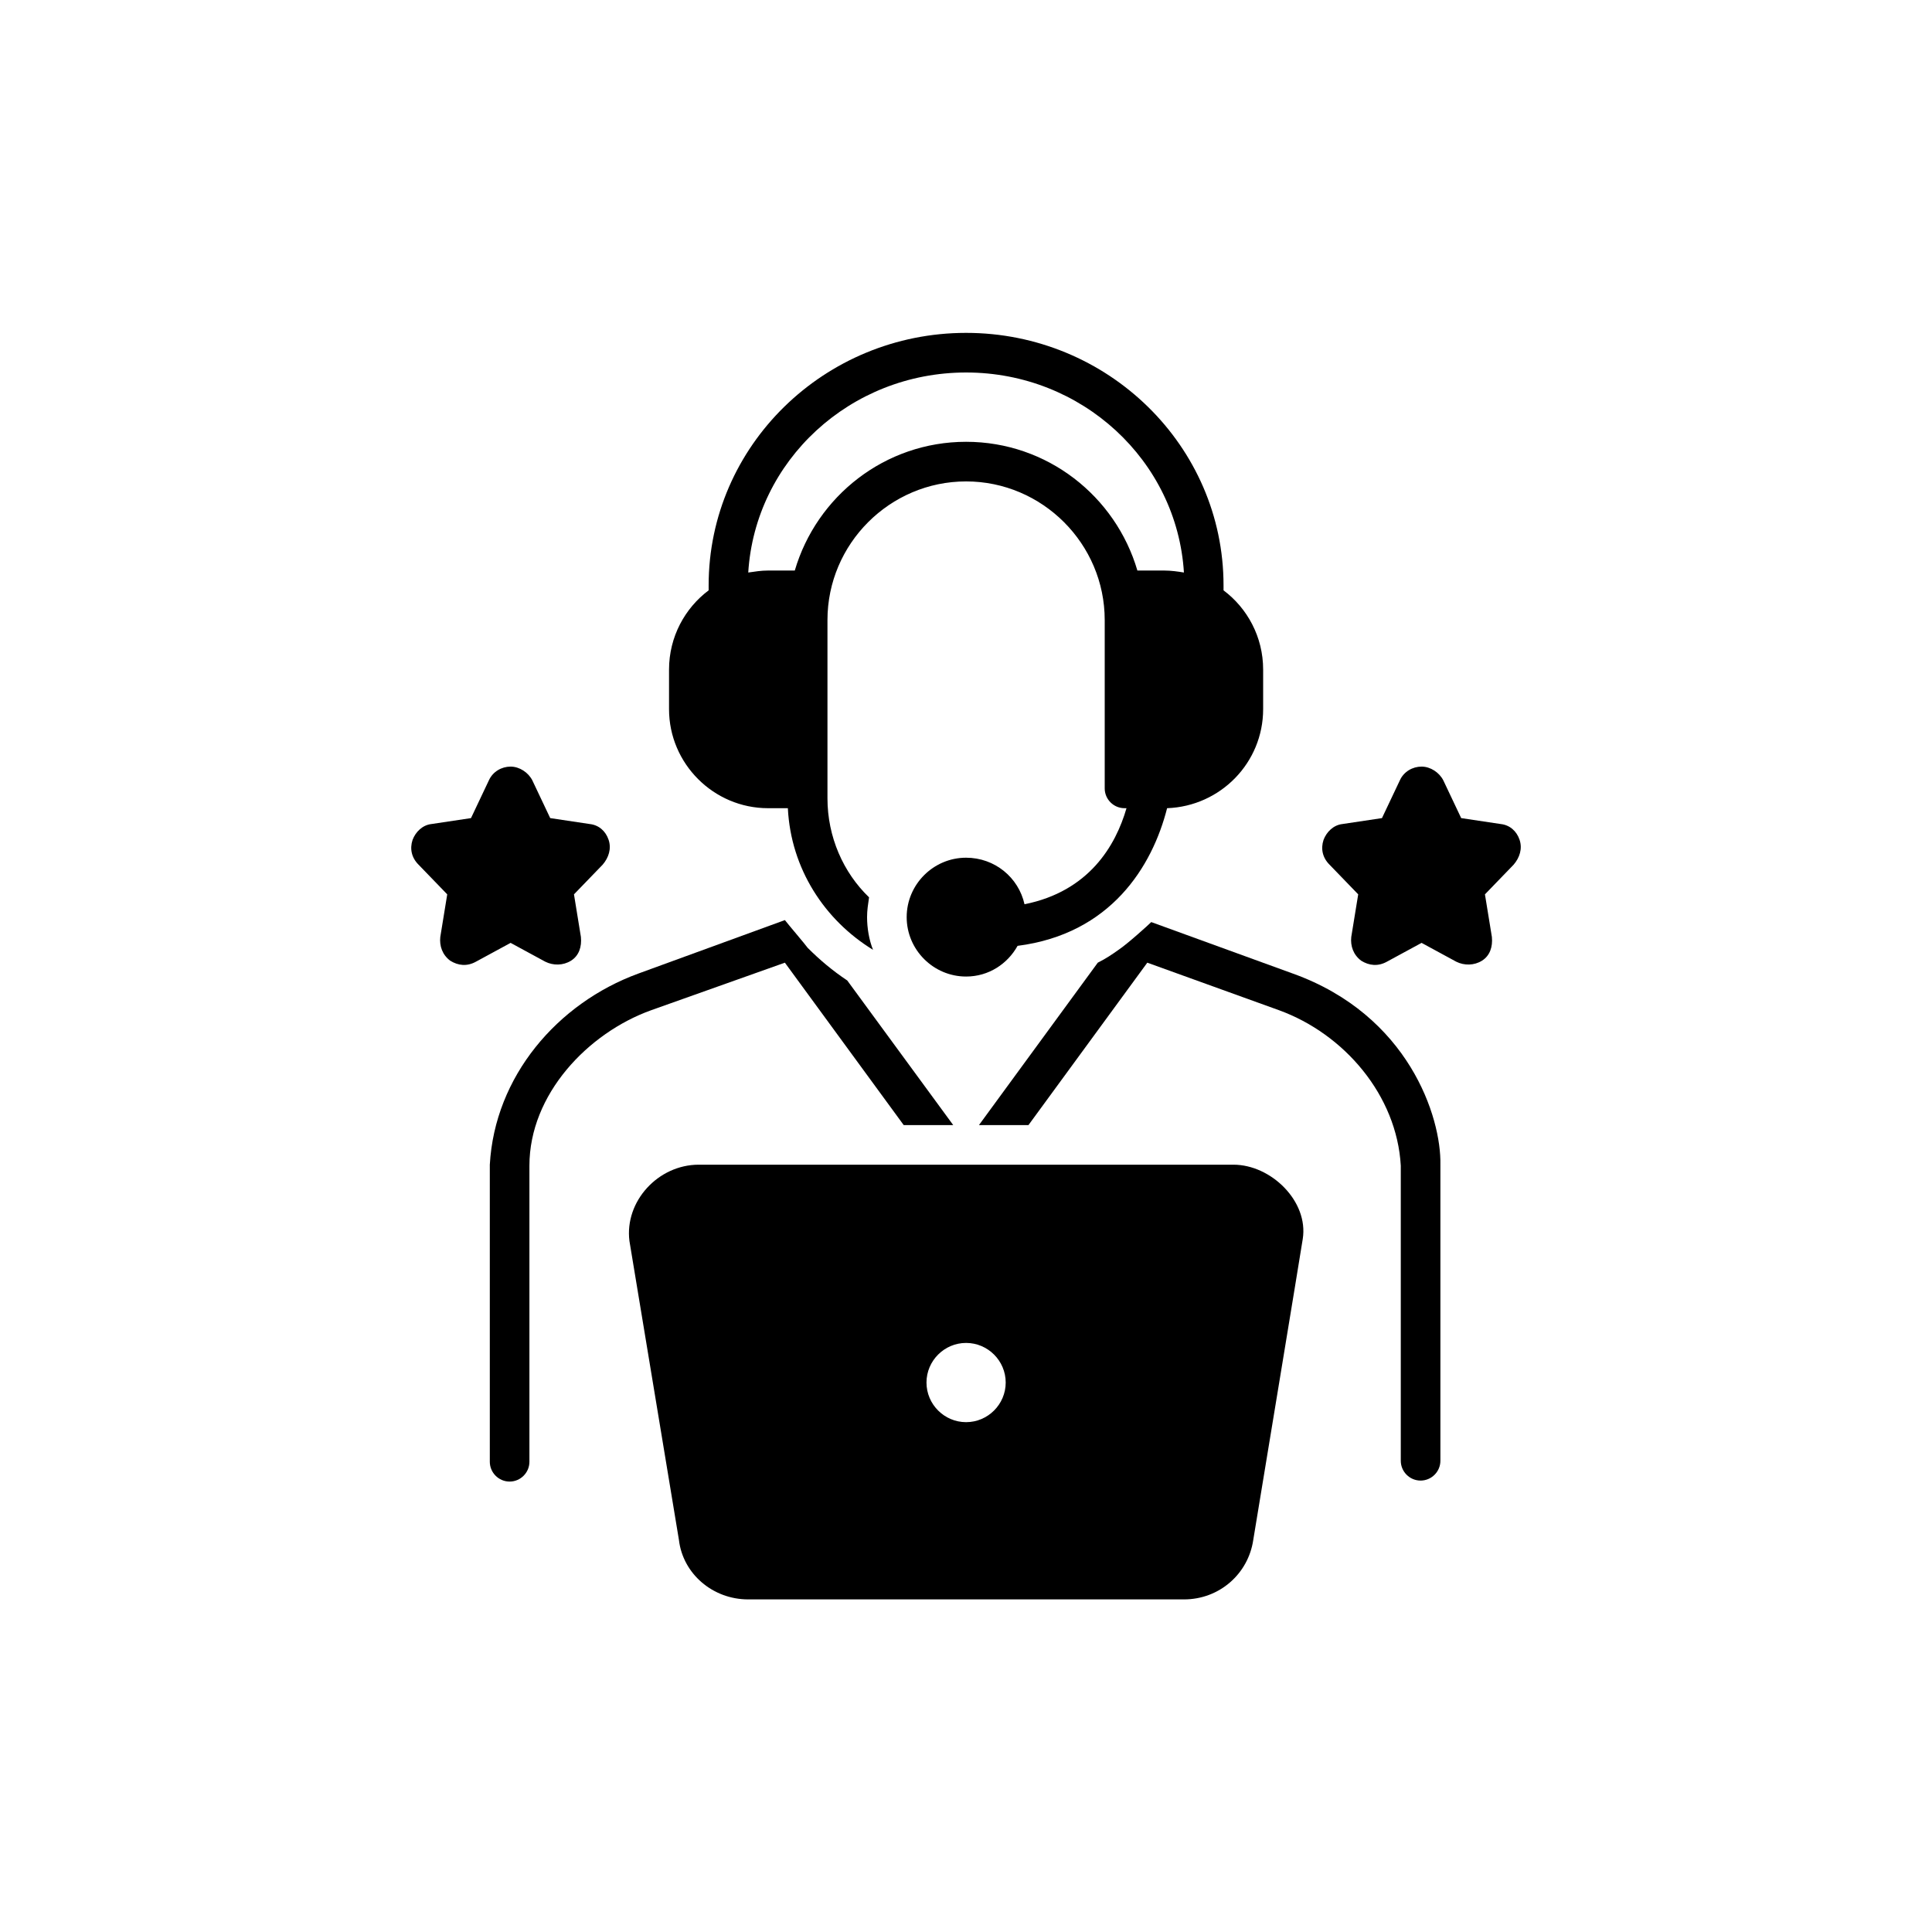 <svg xmlns="http://www.w3.org/2000/svg" xmlns:xlink="http://www.w3.org/1999/xlink" width="1080" viewBox="0 0 810 810" height="1080" preserveAspectRatio="xMidYMid meet"><defs><clipPath id="3fbb0e5f21"><path d="M 280 139.559 L 530 139.559 L 530 410 L 280 410 Z M 280 139.559 " clip-rule="nonzero"></path></clipPath><clipPath id="4fda785c0f"><path d="M 263 488 L 547 488 L 547 670.559 L 263 670.559 Z M 263 488 " clip-rule="nonzero"></path></clipPath></defs><rect x="-81" width="972" fill="#ffffff" y="-81" height="972" fill-opacity="1"></rect><rect x="-81" width="972" fill="#ffffff" y="-81" height="972" fill-opacity="1"></rect><path fill="#000000" d="M 228.602 403.191 C 231.926 404.852 236.074 404.852 239.398 402.777 C 242.719 400.699 243.965 396.965 243.547 392.812 L 240.641 374.961 L 252.68 362.504 C 255.172 359.598 256.418 355.863 255.172 352.125 C 253.926 348.391 251.02 345.898 247.285 345.484 L 230.68 342.992 C 230.68 342.992 223.207 327.215 223.207 327.215 C 221.547 323.895 217.809 321.402 214.074 321.402 C 210.336 321.402 206.602 323.48 204.941 327.215 L 197.469 342.992 L 180.863 345.484 C 177.125 345.898 174.219 348.805 172.973 352.125 C 171.73 355.863 172.559 359.598 175.465 362.504 L 187.504 374.961 L 184.598 392.812 C 184.184 396.551 185.43 400.285 188.75 402.777 C 192.07 404.852 195.809 405.266 199.543 403.191 L 214.074 395.305 C 214.074 395.305 228.602 403.191 228.602 403.191 Z M 228.602 403.191 " fill-opacity="1" fill-rule="nonzero"></path><path fill="#000000" d="M 637.102 352.125 C 635.855 348.391 632.949 345.898 629.215 345.484 L 612.609 342.992 C 612.609 342.992 605.137 327.215 605.137 327.215 C 603.477 323.895 599.738 321.402 596.004 321.402 C 592.266 321.402 588.531 323.48 586.871 327.215 L 579.398 342.992 L 562.793 345.484 C 559.055 345.898 556.148 348.805 554.902 352.125 C 553.656 355.863 554.488 359.598 557.395 362.504 L 569.434 374.961 L 566.527 392.812 C 566.113 396.551 567.359 400.285 570.68 402.777 C 574 404.852 577.734 405.266 581.473 403.191 L 596.004 395.305 C 596.004 395.305 610.531 403.191 610.531 403.191 C 613.852 404.852 618.004 404.852 621.324 402.777 C 624.648 400.699 625.891 396.965 625.477 392.812 L 622.57 374.961 L 634.609 362.504 C 637.102 359.598 638.348 355.863 637.102 352.125 Z M 637.102 352.125 " fill-opacity="1" fill-rule="nonzero"></path><path fill="#000000" d="M 329.066 403.605 L 378.883 471.695 L 399.641 471.695 L 355.223 411.078 C 348.992 406.93 343.598 402.363 338.617 397.379 C 337.785 396.133 330.312 387.414 329.066 385.754 C 329.066 385.754 267.625 408.172 267.625 408.172 C 233.586 420.629 207.43 451.352 205.355 488.301 C 205.355 488.301 205.355 488.715 205.355 488.715 L 205.355 612.852 C 205.355 617.418 209.09 621.156 213.66 621.156 C 218.227 621.156 221.961 617.418 221.961 612.852 C 221.961 612.852 221.961 488.715 221.961 488.715 C 221.961 458.824 246.453 433.082 273.023 423.535 Z M 329.066 403.605 " fill-opacity="1" fill-rule="nonzero"></path><g clip-path="url(#3fbb0e5f21)"><path fill="#000000" d="M 322.012 338.84 L 330.312 338.84 C 331.559 364.164 345.672 385.754 366.016 398.211 C 364.355 394.059 363.523 389.074 363.523 384.508 C 363.523 381.602 363.938 379.113 364.355 376.207 C 353.559 365.828 346.918 350.879 346.918 334.688 L 346.918 259.957 C 346.918 227.992 373.07 201.836 405.039 201.836 C 437.004 201.836 463.156 227.992 463.156 259.957 L 463.156 330.539 C 463.156 335.105 466.895 338.84 471.461 338.84 L 472.289 338.84 C 467.723 354.617 456.516 373.715 429.531 379.113 C 427.039 367.902 417.078 359.598 405.039 359.598 C 391.34 359.598 380.129 370.809 380.129 384.508 C 380.129 398.211 391.34 409.418 405.039 409.418 C 414.586 409.418 422.473 404.023 426.625 396.551 C 465.648 391.566 483.086 363.336 489.312 338.84 C 511.73 338.012 529.578 319.742 529.578 297.324 L 529.578 280.719 C 529.578 267.016 522.938 254.977 512.973 247.504 L 512.973 245.43 C 512.973 186.891 464.402 139.559 405.039 139.559 C 345.672 139.559 297.102 186.891 297.102 245.43 L 297.102 247.504 C 287.137 254.977 280.496 267.016 280.496 280.719 L 280.496 297.324 C 280.496 320.156 299.176 338.84 322.012 338.84 Z M 405.039 156.168 C 453.609 156.168 493.461 193.117 496.367 240.031 C 493.879 239.617 490.973 239.199 488.066 239.199 L 476.855 239.199 C 467.723 208.062 439.078 185.227 405.039 185.227 C 370.996 185.227 342.352 208.062 333.219 239.199 L 322.012 239.199 C 319.105 239.199 316.613 239.617 313.707 240.031 C 316.613 193.117 356.465 156.168 405.039 156.168 Z M 405.039 156.168 " fill-opacity="1" fill-rule="nonzero"></path></g><path fill="#000000" d="M 542.035 408.172 L 482.668 386.586 C 481.422 387.832 472.707 395.719 468.969 398.211 C 466.062 400.285 463.574 401.945 460.25 403.605 L 410.434 471.695 L 431.191 471.695 L 481.008 403.605 C 481.008 403.605 536.223 423.535 536.223 423.535 C 563.621 433.5 585.625 459.238 587.285 488.715 L 587.285 612.438 C 587.285 617.004 591.02 620.738 595.586 620.738 C 600.152 620.738 603.891 617.004 603.891 612.438 C 603.891 612.438 603.891 488.301 603.891 488.301 C 604.305 468.375 590.605 425.609 542.035 408.172 Z M 542.035 408.172 " fill-opacity="1" fill-rule="nonzero"></path><g clip-path="url(#4fda785c0f)"><path fill="#000000" d="M 517.125 488.301 C 517.125 488.301 293.363 488.301 292.949 488.301 C 275.93 488.301 261.816 503.664 263.891 520.27 L 284.648 645.648 C 286.309 659.766 298.762 670.559 313.707 670.559 L 496.367 670.559 C 511.312 670.559 523.352 659.766 525.43 645.648 C 525.43 645.648 546.184 519.855 546.184 519.438 C 548.676 503.664 532.902 488.301 517.125 488.301 Z M 405.039 596.246 C 395.906 596.246 388.434 588.773 388.434 579.637 C 388.434 570.504 395.906 563.031 405.039 563.031 C 414.172 563.031 421.645 570.504 421.645 579.637 C 421.645 588.773 414.172 596.246 405.039 596.246 Z M 405.039 596.246 " fill-opacity="1" fill-rule="nonzero"></path></g></svg>